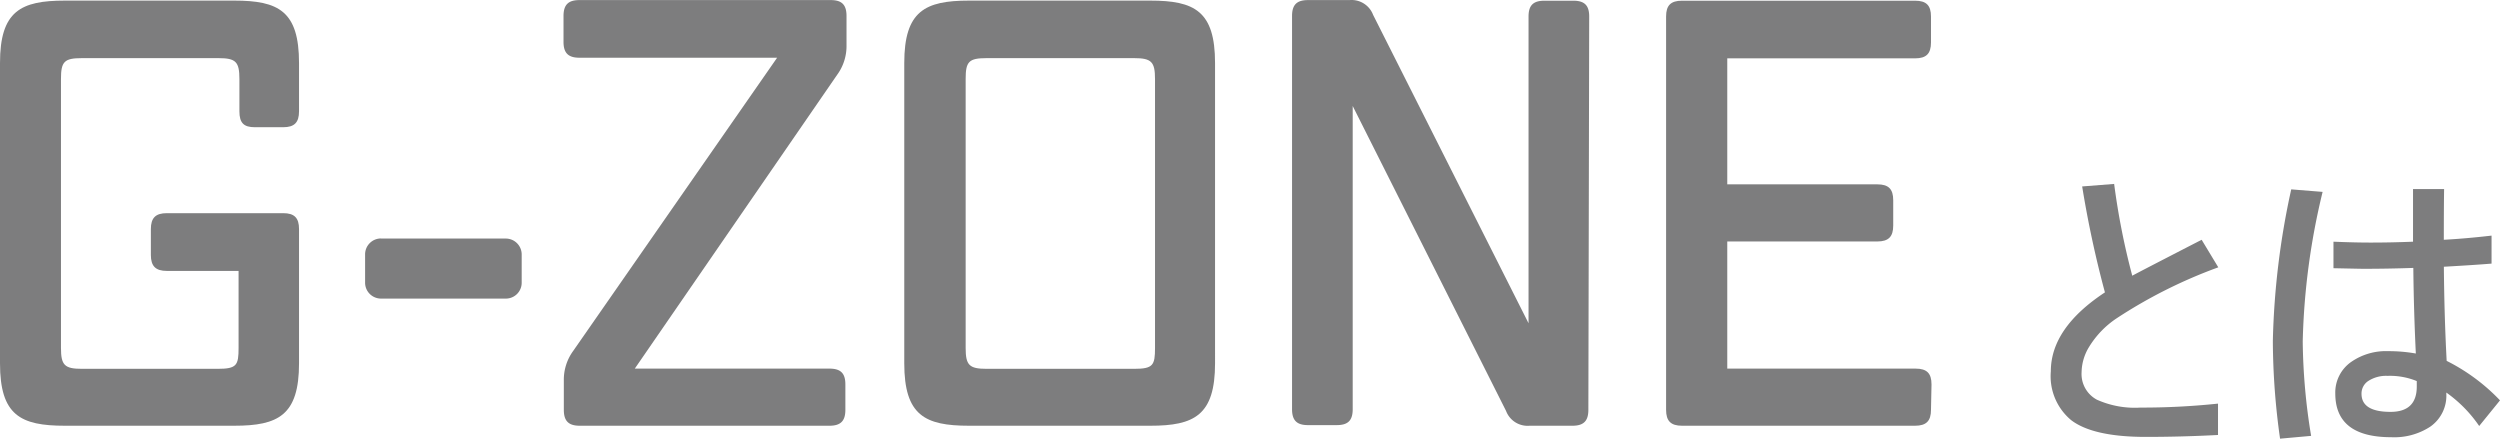 <svg xmlns="http://www.w3.org/2000/svg" width="240.278" height="42.161" viewBox="0 0 240.278 42.161">
  <g id="about_ttl" transform="translate(-117.36 -923)">
    <g id="logo_moji" transform="translate(99.37 904.808)">
      <path id="パス_4830" data-name="パス 4830" d="M40.51,59.11H24.22c-4.25,0-6.23-1-6.23-6V24.25c0-5,2-6,6.23-6H40.51c4.24,0,6.22,1,6.22,6v4.64c0,1.08-.45,1.53-1.52,1.53H42.49C41.41,30.42,41,30,41,28.89V25.78c0-1.64-.34-2-2-2H25.85c-1.69,0-2,.34-2,2V51.64c0,1.64.34,2,2,2H38.92c1.82,0,2-.34,2-2V44.23h-6.9c-1.07,0-1.53-.46-1.53-1.53V40.21c0-1.08.46-1.53,1.53-1.53H45.21c1.07,0,1.52.45,1.52,1.53v12.9c0,5-2,6-6.22,6" fill="#7d7d7e"/>
      <path id="パス_4831" data-name="パス 4831" d="M54.6,41.12h12a1.53,1.53,0,0,1,1.53,1.53v2.72a1.52,1.52,0,0,1-1.52,1.52h-12a1.53,1.53,0,0,1-1.53-1.53V42.64a1.53,1.53,0,0,1,1.53-1.53Z" fill="#7d7d7e"/>
      <path id="パス_4832" data-name="パス 4832" d="M99.24,57.58c0,1.07-.45,1.53-1.53,1.53h-24c-1.08,0-1.53-.46-1.53-1.53V54.75a4.7,4.7,0,0,1,.9-2.83l19.6-28.18h-19c-1.07,0-1.53-.45-1.53-1.52V19.73c0-1.08.46-1.53,1.53-1.53H97.83c1.07,0,1.52.45,1.52,1.53v2.83a4.67,4.67,0,0,1-.9,2.82L79,53.62H97.71c1.08,0,1.53.45,1.53,1.52Z" fill="#7d7d7e"/>
      <path id="パス_4833" data-name="パス 4833" d="M128.55,59.11H111.12c-4.24,0-6.22-1-6.22-6V24.25c0-5,2-6,6.22-6h17.43c4.24,0,6.22,1,6.22,6V53.11c0,5-2,6-6.22,6m.45-7.47V25.78c0-1.64-.34-2-2-2H112.8c-1.7,0-2,.34-2,2V51.64c0,1.64.34,2,2,2H127c1.81,0,2-.34,2-2" fill="#7d7d7e"/>
      <path id="パス_4834" data-name="パス 4834" d="M170.65,57.58c0,1.07-.45,1.53-1.53,1.53H165a2.21,2.21,0,0,1-2.26-1.42L148,28.38V57.52c0,1.08-.45,1.53-1.53,1.53H143.7c-1.07,0-1.53-.45-1.53-1.53V19.73c0-1.08.46-1.53,1.53-1.53h4a2.21,2.21,0,0,1,2.26,1.42L164.9,49.26V19.78c0-1.07.45-1.52,1.53-1.52h2.77c1.08,0,1.53.45,1.53,1.52Z" fill="#7d7d7e"/>
      <path id="パス_4835" data-name="パス 4835" d="M203.58,57.58c0,1.07-.45,1.53-1.53,1.53h-22.4c-1.08,0-1.53-.46-1.53-1.53V19.78c0-1.07.45-1.52,1.53-1.52h22.4c1.08,0,1.53.45,1.53,1.52v2.49c0,1.08-.45,1.53-1.53,1.53H184V35.91h14.42c1.08,0,1.53.45,1.53,1.53v2.43c0,1.07-.45,1.53-1.53,1.53H184V53.62h18.1c1.08,0,1.53.45,1.53,1.52Z" fill="#7d7d7e"/>
    </g>
    <path id="パス_4929" data-name="パス 4929" d="M10.294-14.5q.538-.3,6.669-3.455l1.6,2.648a47.064,47.064,0,0,0-9.813,4.928A8.839,8.839,0,0,0,6.146-7.661a4.791,4.791,0,0,0-.722,2.436A2.8,2.8,0,0,0,6.882-2.591a8.9,8.9,0,0,0,4.191.765,70.077,70.077,0,0,0,7.462-.382V.807Q15.01.991,11.6.991q-5.055,0-7.165-1.6a5.487,5.487,0,0,1-1.968-4.7q0-4.163,5.2-7.59A101.159,101.159,0,0,1,5.48-23.081l3.073-.241A68.764,68.764,0,0,0,10.294-14.5Zm29.949-.864q.042,4.814.269,9.048a18.543,18.543,0,0,1,5.126,3.795l-2,2.464a12.767,12.767,0,0,0-3.158-3.214v.142A3.624,3.624,0,0,1,38.926.014,6.312,6.312,0,0,1,35.174,1.02q-5.367,0-5.367-4.206a3.579,3.579,0,0,1,1.572-3.059A5.858,5.858,0,0,1,34.9-7.25a14.949,14.949,0,0,1,2.648.227q-.2-4.149-.241-8.227-2.478.085-4.843.085-.17,0-2.832-.057v-2.549q2.039.085,3.568.085,2,0,4.078-.085v-5.055h2.988q-.028,1.742-.028,4.871,2.1-.113,4.588-.4v2.69Q43.273-15.534,40.243-15.364ZM37.638-4.375a6.793,6.793,0,0,0-2.818-.5,3.129,3.129,0,0,0-1.855.5,1.444,1.444,0,0,0-.637,1.218q0,1.742,2.79,1.742,2.521,0,2.521-2.436ZM28.589-22.557A67.081,67.081,0,0,0,26.678-8.185,58.742,58.742,0,0,0,27.485.892L24.5,1.161a68.141,68.141,0,0,1-.694-9.4A75.176,75.176,0,0,1,25.573-22.8Z" transform="translate(312 964)" fill="#7d7d7e"/>
  </g>
</svg>
